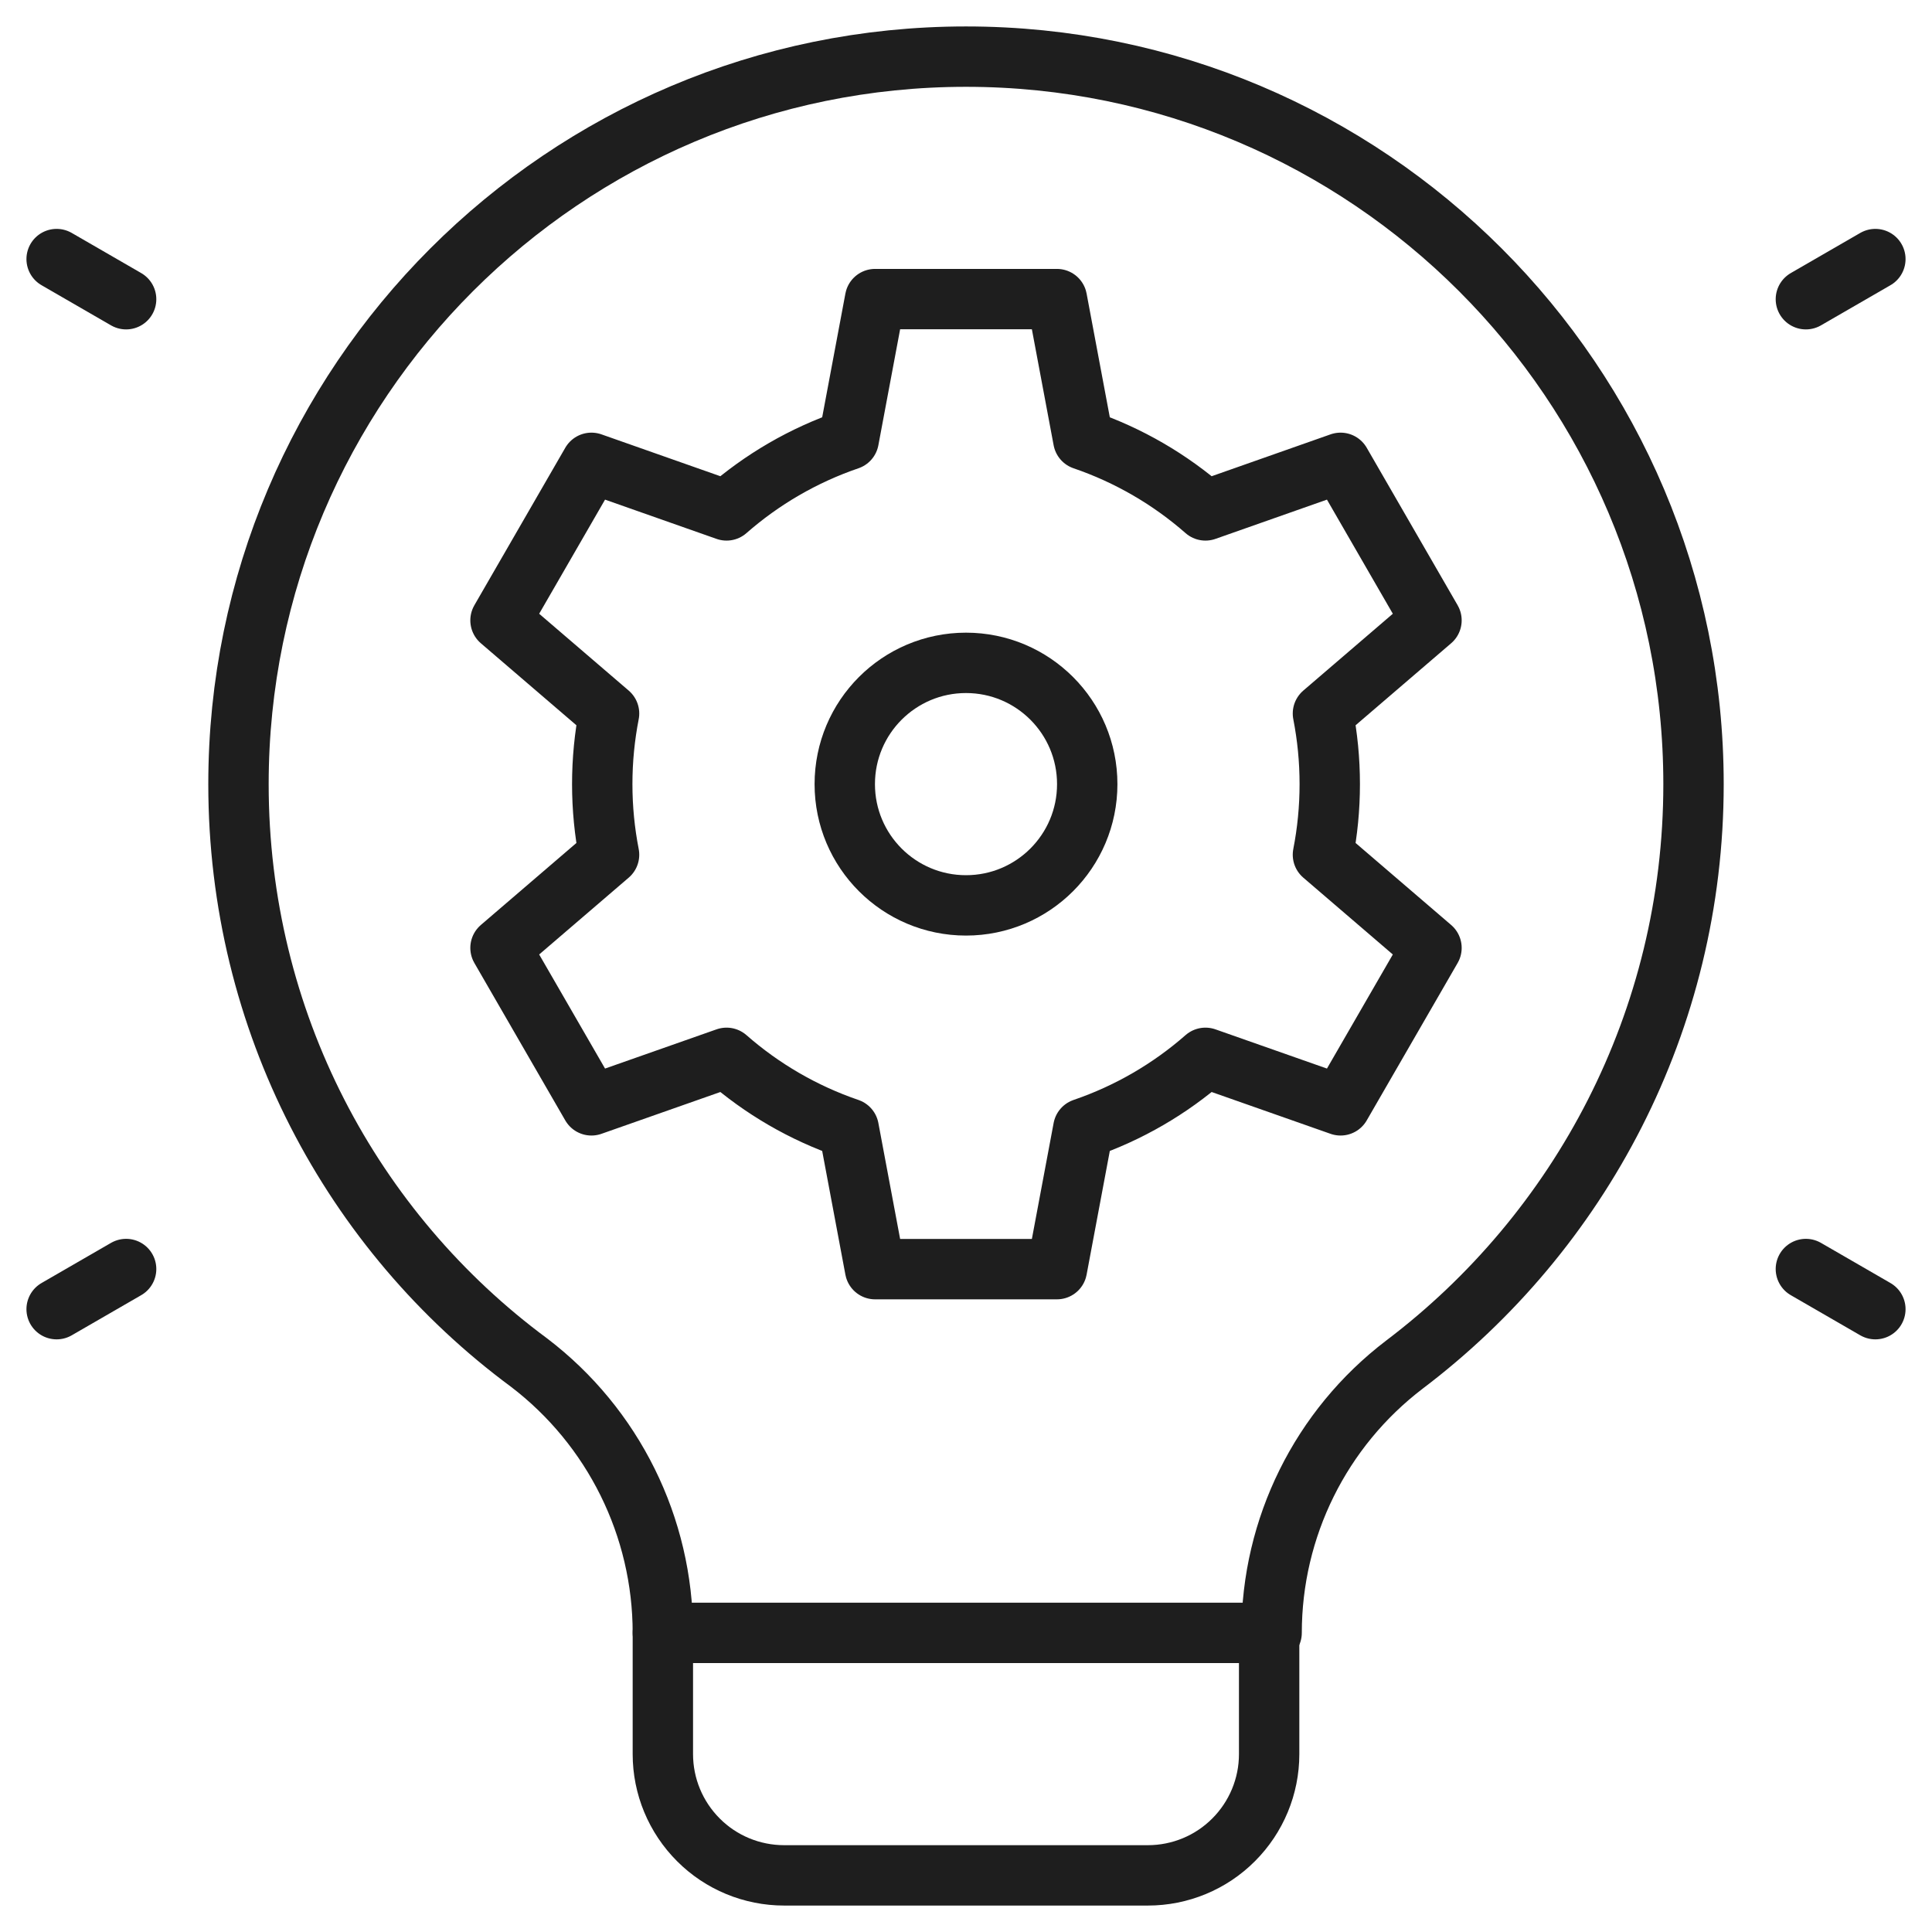 <svg width="32" height="32" viewBox="0 0 32 32" fill="none" xmlns="http://www.w3.org/2000/svg">
<g clip-path="url(#clip0_715_353)">
<path d="M17.943 7.283C18.695 7.54 19.381 7.941 19.966 8.454L22.204 7.666L23.71 10.275L21.912 11.818C21.986 12.197 22.025 12.587 22.025 12.988C22.025 13.388 21.986 13.778 21.912 14.157L23.71 15.7L22.204 18.308L19.966 17.521C19.381 18.034 18.695 18.435 17.943 18.692L17.506 21.021H14.494L14.057 18.692C13.305 18.435 12.619 18.034 12.034 17.521L9.796 18.308L8.29 15.7L10.088 14.157C10.014 13.778 9.975 13.388 9.975 12.988C9.975 12.587 10.014 12.197 10.088 11.818L8.29 10.275L9.796 7.666L12.034 8.454C12.619 7.941 13.305 7.54 14.057 7.283L14.494 4.954H17.506L17.943 7.283Z" stroke="#1E1E1E" stroke-miterlimit="10" stroke-linecap="round" stroke-linejoin="round"/>
<path d="M16 14.996C17.109 14.996 18.008 14.097 18.008 12.988C18.008 11.878 17.109 10.979 16 10.979C14.891 10.979 13.992 11.878 13.992 12.988C13.992 14.097 14.891 14.996 16 14.996Z" stroke="#1E1E1E" stroke-miterlimit="10" stroke-linecap="round" stroke-linejoin="round"/>
<path d="M10.979 27.045C10.979 25.29 10.16 23.634 8.763 22.569C5.83 20.401 3.95 16.912 3.95 12.988C3.95 6.337 9.349 0.938 16 0.938C22.651 0.938 28.05 6.337 28.05 12.988C28.05 16.912 26.17 20.401 23.262 22.602C21.875 23.659 21.062 25.303 21.062 27.045C21.021 27.046 21.021 27.046 21.021 27.046H10.979V27.045Z" stroke="#1E1E1E" stroke-miterlimit="10" stroke-linecap="round" stroke-linejoin="round"/>
<path d="M21.021 27.046H10.979V29.054C10.979 29.587 11.191 30.097 11.568 30.474C11.944 30.851 12.455 31.062 12.988 31.062H19.013C19.545 31.062 20.056 30.851 20.432 30.474C20.809 30.097 21.021 29.587 21.021 29.054V27.046Z" stroke="#1E1E1E" stroke-miterlimit="10" stroke-linecap="round" stroke-linejoin="round"/>
<path d="M0.938 4.291L2.089 4.956" stroke="#1E1E1E" stroke-miterlimit="10" stroke-linecap="round" stroke-linejoin="round"/>
<path d="M29.911 21.019L31.062 21.684" stroke="#1E1E1E" stroke-miterlimit="10" stroke-linecap="round" stroke-linejoin="round"/>
<path d="M31.062 4.291L29.911 4.956" stroke="#1E1E1E" stroke-miterlimit="10" stroke-linecap="round" stroke-linejoin="round"/>
<path d="M2.089 21.019L0.938 21.684" stroke="#1E1E1E" stroke-miterlimit="10" stroke-linecap="round" stroke-linejoin="round"/>
</g>
<defs>
<clipPath id="clip0_715_353">
<rect width="32" height="32" fill="white"/>
</clipPath>
</defs>
</svg>
